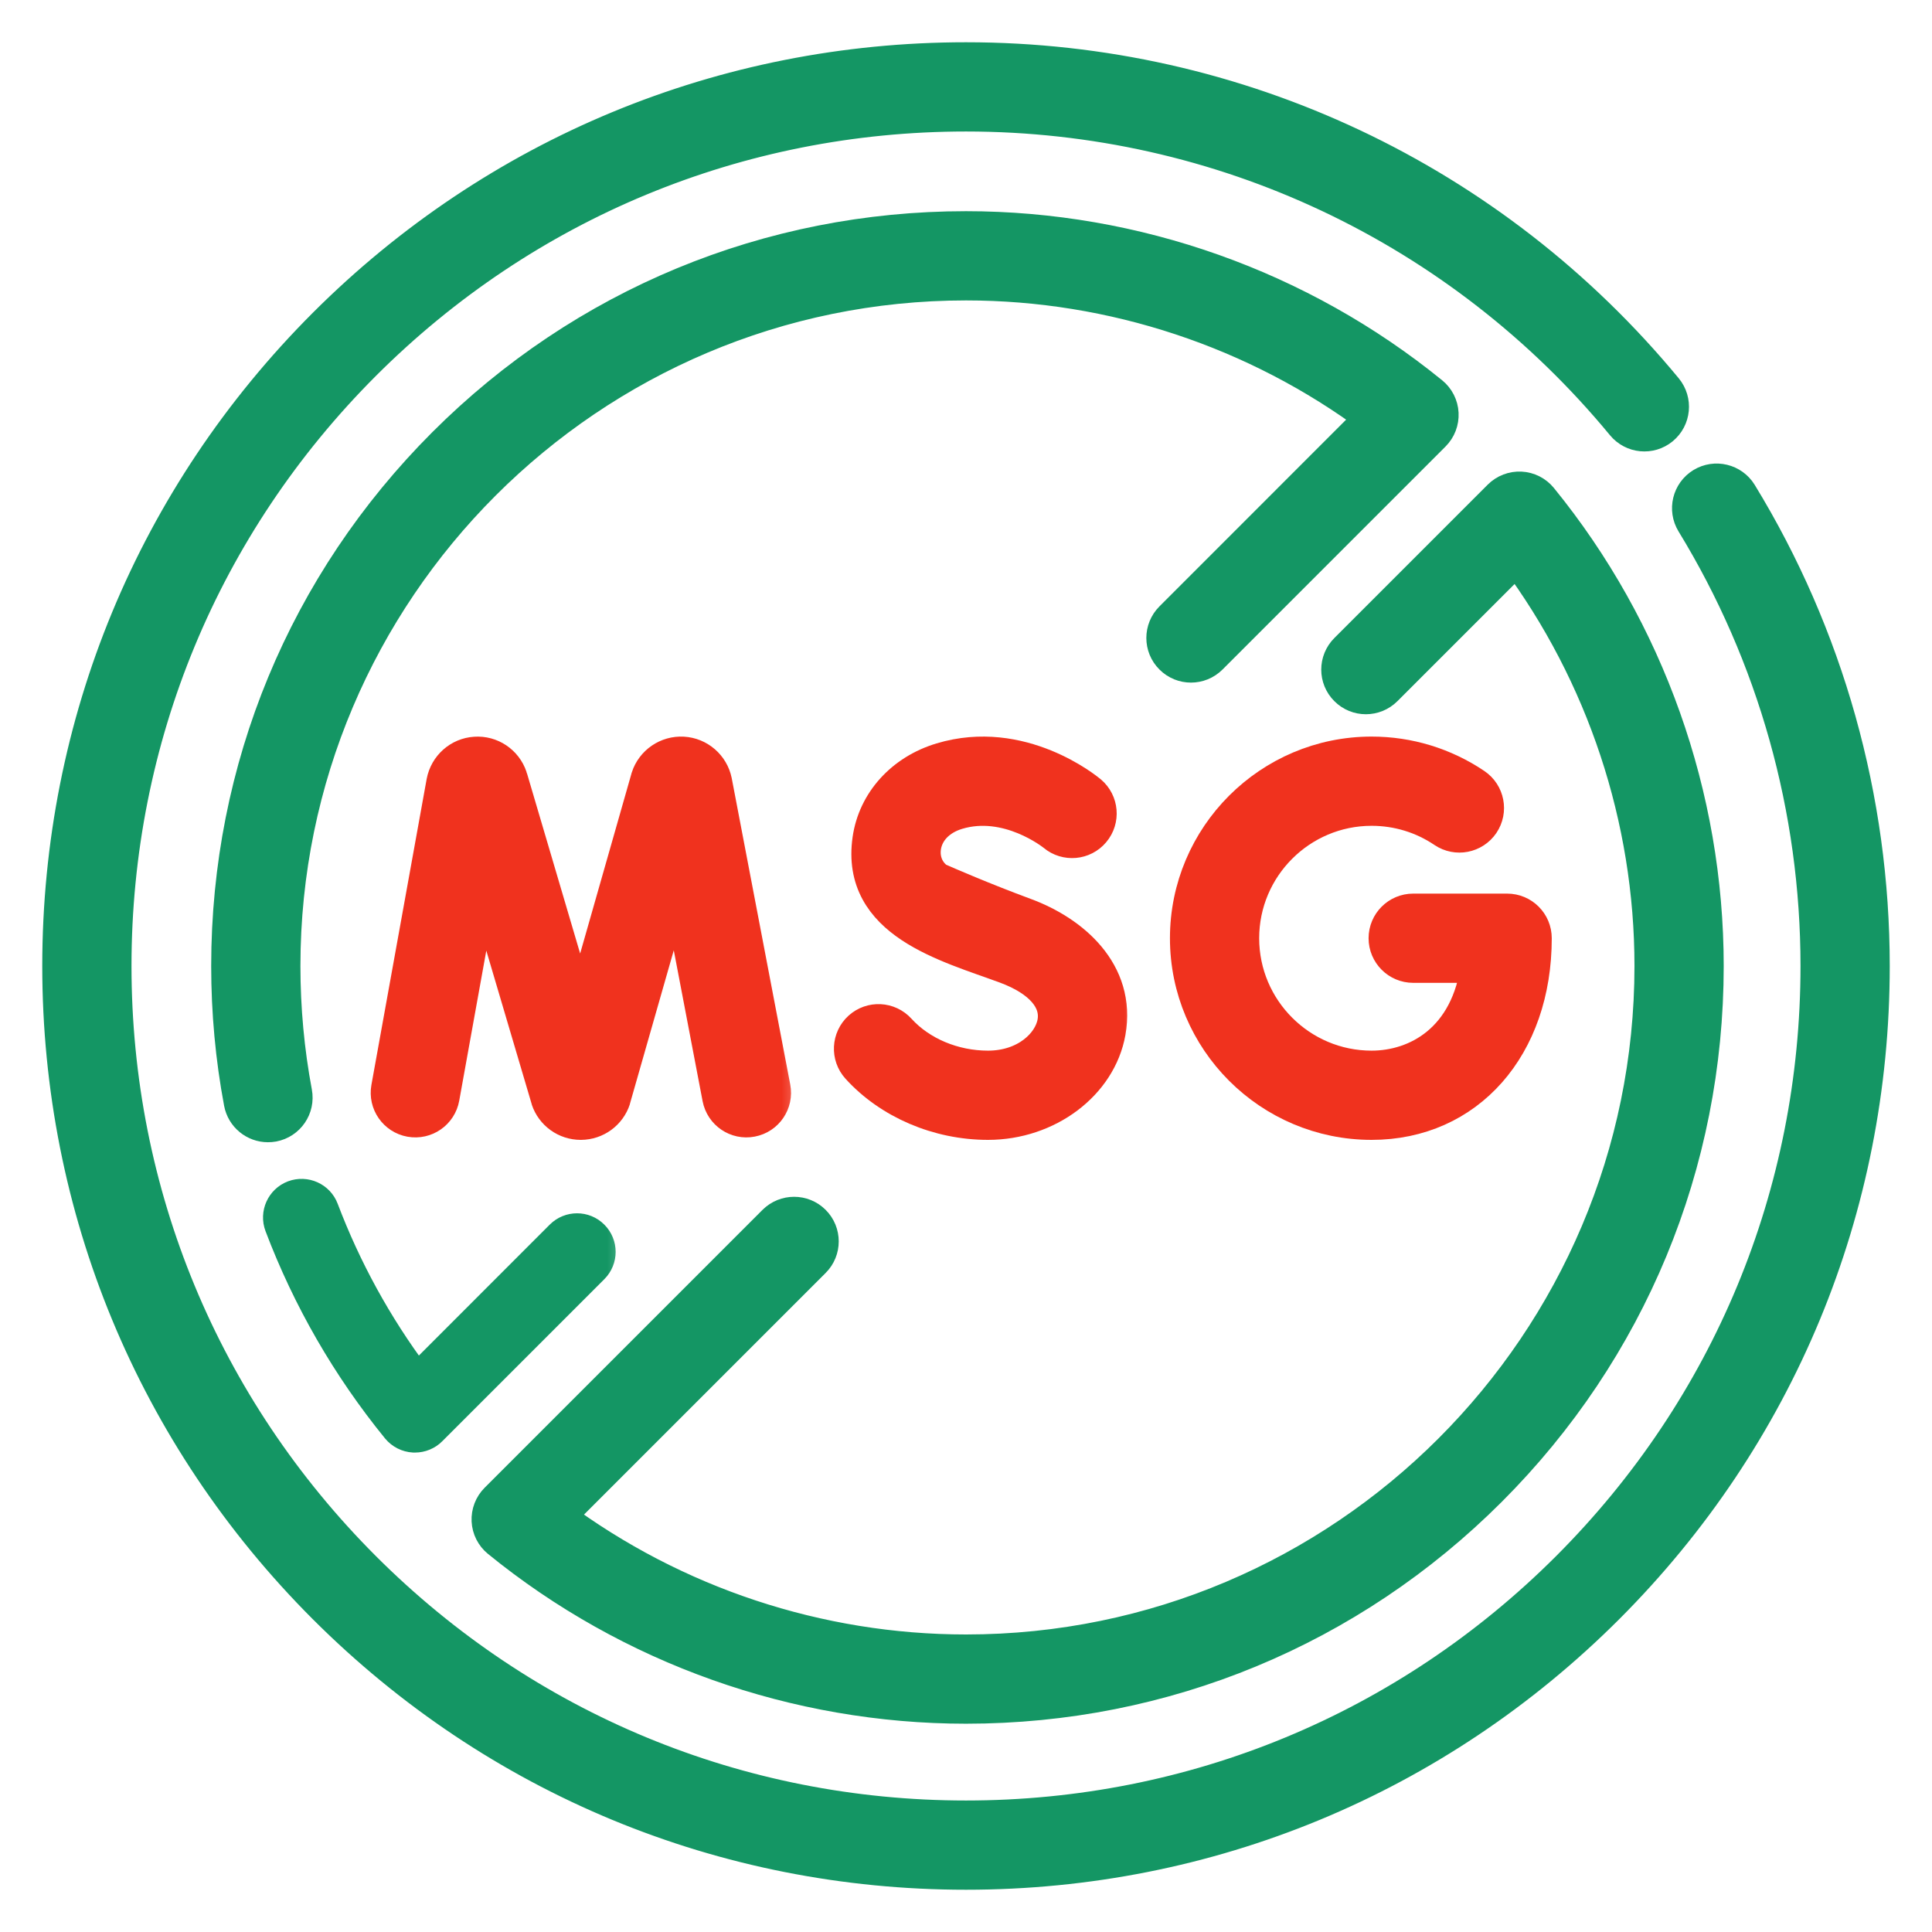 <svg width="32" height="32" viewBox="0 0 32 32" fill="none" xmlns="http://www.w3.org/2000/svg">
<g clip-path="url(#clip0_23086_35579)">
<mask id="path-1-outside-1_23086_35579" maskUnits="userSpaceOnUse" x="3.557" y="18.726" width="7" height="6" fill="black">
<rect fill="white" x="3.557" y="18.726" width="7" height="6"/>
<path d="M6.873 23.859C6.865 23.859 6.858 23.859 6.85 23.859C6.726 23.852 6.611 23.794 6.532 23.698C5.703 22.68 5.048 21.543 4.585 20.321C4.499 20.094 4.614 19.84 4.84 19.754C5.067 19.669 5.321 19.783 5.406 20.009C5.779 20.992 6.285 21.915 6.914 22.759L9.247 20.425C9.419 20.253 9.697 20.253 9.868 20.425C10.04 20.596 10.04 20.874 9.868 21.046L7.183 23.731C7.101 23.813 6.989 23.859 6.873 23.859Z"/>
</mask>
<path d="M6.873 23.859C6.865 23.859 6.858 23.859 6.85 23.859C6.726 23.852 6.611 23.794 6.532 23.698C5.703 22.68 5.048 21.543 4.585 20.321C4.499 20.094 4.614 19.84 4.84 19.754C5.067 19.669 5.321 19.783 5.406 20.009C5.779 20.992 6.285 21.915 6.914 22.759L9.247 20.425C9.419 20.253 9.697 20.253 9.868 20.425C10.04 20.596 10.04 20.874 9.868 21.046L7.183 23.731C7.101 23.813 6.989 23.859 6.873 23.859Z" fill="#149664"/>
<path d="M6.873 23.859C6.865 23.859 6.858 23.859 6.85 23.859C6.726 23.852 6.611 23.794 6.532 23.698C5.703 22.68 5.048 21.543 4.585 20.321C4.499 20.094 4.614 19.84 4.84 19.754C5.067 19.669 5.321 19.783 5.406 20.009C5.779 20.992 6.285 21.915 6.914 22.759L9.247 20.425C9.419 20.253 9.697 20.253 9.868 20.425C10.04 20.596 10.04 20.874 9.868 21.046L7.183 23.731C7.101 23.813 6.989 23.859 6.873 23.859Z" stroke="#149664" stroke-width="0.4" mask="url(#path-1-outside-1_23086_35579)"/>
<mask id="path-2-outside-2_23086_35579" maskUnits="userSpaceOnUse" x="2.798" y="2.798" width="22" height="17" fill="black">
<rect fill="white" x="2.798" y="2.798" width="22" height="17"/>
<path d="M16 4.676C18.434 4.676 20.815 5.467 22.758 6.913L19.416 10.256C19.244 10.428 19.244 10.706 19.416 10.877C19.587 11.049 19.865 11.049 20.037 10.877L23.731 7.183C23.819 7.095 23.865 6.974 23.859 6.85C23.853 6.726 23.794 6.61 23.698 6.532C21.532 4.769 18.799 3.798 16 3.798C12.741 3.798 9.676 5.067 7.372 7.371C5.067 9.676 3.798 12.741 3.798 16C3.798 16.76 3.868 17.521 4.007 18.261C4.047 18.472 4.231 18.619 4.438 18.619C4.465 18.619 4.492 18.617 4.52 18.612C4.758 18.567 4.915 18.338 4.87 18.099C4.741 17.412 4.676 16.706 4.676 16C4.676 9.756 9.756 4.676 16 4.676Z"/>
</mask>
<path d="M16 4.676C18.434 4.676 20.815 5.467 22.758 6.913L19.416 10.256C19.244 10.428 19.244 10.706 19.416 10.877C19.587 11.049 19.865 11.049 20.037 10.877L23.731 7.183C23.819 7.095 23.865 6.974 23.859 6.85C23.853 6.726 23.794 6.61 23.698 6.532C21.532 4.769 18.799 3.798 16 3.798C12.741 3.798 9.676 5.067 7.372 7.371C5.067 9.676 3.798 12.741 3.798 16C3.798 16.76 3.868 17.521 4.007 18.261C4.047 18.472 4.231 18.619 4.438 18.619C4.465 18.619 4.492 18.617 4.52 18.612C4.758 18.567 4.915 18.338 4.87 18.099C4.741 17.412 4.676 16.706 4.676 16C4.676 9.756 9.756 4.676 16 4.676Z" fill="#149664"/>
<path d="M16 4.676C18.434 4.676 20.815 5.467 22.758 6.913L19.416 10.256C19.244 10.428 19.244 10.706 19.416 10.877C19.587 11.049 19.865 11.049 20.037 10.877L23.731 7.183C23.819 7.095 23.865 6.974 23.859 6.85C23.853 6.726 23.794 6.61 23.698 6.532C21.532 4.769 18.799 3.798 16 3.798C12.741 3.798 9.676 5.067 7.372 7.371C5.067 9.676 3.798 12.741 3.798 16C3.798 16.76 3.868 17.521 4.007 18.261C4.047 18.472 4.231 18.619 4.438 18.619C4.465 18.619 4.492 18.617 4.52 18.612C4.758 18.567 4.915 18.338 4.87 18.099C4.741 17.412 4.676 16.706 4.676 16C4.676 9.756 9.756 4.676 16 4.676Z" stroke="#149664" stroke-width="0.6" mask="url(#path-2-outside-2_23086_35579)"/>
<mask id="path-3-outside-3_23086_35579" maskUnits="userSpaceOnUse" x="0" y="0" width="32" height="32" fill="black">
<rect fill="white" width="32" height="32"/>
<path d="M28.808 8.188C28.681 7.981 28.411 7.916 28.204 8.042C27.997 8.169 27.932 8.439 28.058 8.646C29.408 10.854 30.122 13.398 30.122 16C30.122 19.772 28.653 23.318 25.986 25.986C23.318 28.653 19.772 30.122 16 30.122C12.228 30.122 8.682 28.653 6.014 25.986C3.347 23.318 1.878 19.772 1.878 16C1.878 12.228 3.347 8.682 6.014 6.014C8.682 3.347 12.228 1.878 16 1.878C20.23 1.878 24.202 3.751 26.897 7.017C27.052 7.205 27.328 7.231 27.515 7.077C27.702 6.922 27.729 6.646 27.575 6.458C24.712 2.99 20.493 1 16 1C11.993 1 8.227 2.56 5.393 5.393C2.56 8.227 1 11.993 1 16C1 20.007 2.56 23.773 5.393 26.607C8.227 29.44 11.993 31 16 31C20.007 31 23.773 29.44 26.607 26.607C29.44 23.773 31 20.007 31 16C31 13.236 30.242 10.534 28.808 8.188Z"/>
</mask>
<path d="M28.808 8.188C28.681 7.981 28.411 7.916 28.204 8.042C27.997 8.169 27.932 8.439 28.058 8.646C29.408 10.854 30.122 13.398 30.122 16C30.122 19.772 28.653 23.318 25.986 25.986C23.318 28.653 19.772 30.122 16 30.122C12.228 30.122 8.682 28.653 6.014 25.986C3.347 23.318 1.878 19.772 1.878 16C1.878 12.228 3.347 8.682 6.014 6.014C8.682 3.347 12.228 1.878 16 1.878C20.23 1.878 24.202 3.751 26.897 7.017C27.052 7.205 27.328 7.231 27.515 7.077C27.702 6.922 27.729 6.646 27.575 6.458C24.712 2.99 20.493 1 16 1C11.993 1 8.227 2.56 5.393 5.393C2.56 8.227 1 11.993 1 16C1 20.007 2.56 23.773 5.393 26.607C8.227 29.44 11.993 31 16 31C20.007 31 23.773 29.44 26.607 26.607C29.44 23.773 31 20.007 31 16C31 13.236 30.242 10.534 28.808 8.188Z" fill="#149664"/>
<path d="M28.808 8.188C28.681 7.981 28.411 7.916 28.204 8.042C27.997 8.169 27.932 8.439 28.058 8.646C29.408 10.854 30.122 13.398 30.122 16C30.122 19.772 28.653 23.318 25.986 25.986C23.318 28.653 19.772 30.122 16 30.122C12.228 30.122 8.682 28.653 6.014 25.986C3.347 23.318 1.878 19.772 1.878 16C1.878 12.228 3.347 8.682 6.014 6.014C8.682 3.347 12.228 1.878 16 1.878C20.23 1.878 24.202 3.751 26.897 7.017C27.052 7.205 27.328 7.231 27.515 7.077C27.702 6.922 27.729 6.646 27.575 6.458C24.712 2.99 20.493 1 16 1C11.993 1 8.227 2.56 5.393 5.393C2.56 8.227 1 11.993 1 16C1 20.007 2.56 23.773 5.393 26.607C8.227 29.44 11.993 31 16 31C20.007 31 23.773 29.44 26.607 26.607C29.44 23.773 31 20.007 31 16C31 13.236 30.242 10.534 28.808 8.188Z" stroke="#149664" stroke-width="0.6" mask="url(#path-3-outside-3_23086_35579)"/>
<mask id="path-4-outside-4_23086_35579" maskUnits="userSpaceOnUse" x="7.11" y="7.11" width="22" height="22" fill="black">
<rect fill="white" x="7.11" y="7.11" width="22" height="22"/>
<path d="M8.272 25.505C10.446 27.276 13.191 28.25 16 28.25C19.272 28.25 22.349 26.976 24.662 24.663C26.976 22.349 28.25 19.272 28.25 16C28.25 13.191 27.276 10.446 25.505 8.272C25.427 8.176 25.311 8.117 25.187 8.111C25.063 8.105 24.942 8.151 24.854 8.239L22.313 10.78C22.141 10.952 22.141 11.23 22.313 11.401C22.484 11.573 22.762 11.573 22.934 11.401L25.124 9.211C26.577 11.163 27.372 13.555 27.372 16C27.372 22.271 22.271 27.372 16 27.372C13.555 27.372 11.163 26.577 9.211 25.124L13.463 20.872C13.635 20.701 13.635 20.422 13.463 20.251C13.292 20.08 13.014 20.08 12.842 20.251L8.239 24.854C8.151 24.942 8.105 25.063 8.111 25.187C8.117 25.311 8.176 25.427 8.272 25.505Z"/>
</mask>
<path d="M8.272 25.505C10.446 27.276 13.191 28.25 16 28.25C19.272 28.25 22.349 26.976 24.662 24.663C26.976 22.349 28.25 19.272 28.25 16C28.25 13.191 27.276 10.446 25.505 8.272C25.427 8.176 25.311 8.117 25.187 8.111C25.063 8.105 24.942 8.151 24.854 8.239L22.313 10.78C22.141 10.952 22.141 11.23 22.313 11.401C22.484 11.573 22.762 11.573 22.934 11.401L25.124 9.211C26.577 11.163 27.372 13.555 27.372 16C27.372 22.271 22.271 27.372 16 27.372C13.555 27.372 11.163 26.577 9.211 25.124L13.463 20.872C13.635 20.701 13.635 20.422 13.463 20.251C13.292 20.08 13.014 20.08 12.842 20.251L8.239 24.854C8.151 24.942 8.105 25.063 8.111 25.187C8.117 25.311 8.176 25.427 8.272 25.505Z" fill="#149664"/>
<path d="M8.272 25.505C10.446 27.276 13.191 28.25 16 28.25C19.272 28.25 22.349 26.976 24.662 24.663C26.976 22.349 28.25 19.272 28.25 16C28.25 13.191 27.276 10.446 25.505 8.272C25.427 8.176 25.311 8.117 25.187 8.111C25.063 8.105 24.942 8.151 24.854 8.239L22.313 10.78C22.141 10.952 22.141 11.23 22.313 11.401C22.484 11.573 22.762 11.573 22.934 11.401L25.124 9.211C26.577 11.163 27.372 13.555 27.372 16C27.372 22.271 22.271 27.372 16 27.372C13.555 27.372 11.163 26.577 9.211 25.124L13.463 20.872C13.635 20.701 13.635 20.422 13.463 20.251C13.292 20.08 13.014 20.08 12.842 20.251L8.239 24.854C8.151 24.942 8.105 25.063 8.111 25.187C8.117 25.311 8.176 25.427 8.272 25.505Z" stroke="#149664" stroke-width="0.6" mask="url(#path-4-outside-4_23086_35579)"/>
<mask id="path-5-outside-5_23086_35579" maskUnits="userSpaceOnUse" x="5.44" y="11.5" width="8" height="8" fill="black">
<rect fill="white" x="5.44" y="11.5" width="8" height="8"/>
<path d="M6.801 18.532C7.04 18.575 7.268 18.417 7.311 18.178L7.984 14.448C7.984 14.448 9.09 18.195 9.092 18.2C9.168 18.428 9.38 18.58 9.619 18.58H9.622C9.863 18.578 10.074 18.424 10.148 18.195C10.15 18.19 11.218 14.445 11.218 14.445L11.932 18.183C11.978 18.421 12.208 18.577 12.445 18.531C12.684 18.486 12.84 18.256 12.794 18.018L11.825 12.945C11.774 12.698 11.563 12.515 11.311 12.501C11.059 12.487 10.828 12.645 10.75 12.885C10.749 12.89 10.747 12.895 10.746 12.9L9.614 16.87L8.441 12.895C8.44 12.89 8.438 12.885 8.436 12.88C8.356 12.64 8.124 12.484 7.872 12.502C7.62 12.518 7.41 12.704 7.362 12.956L6.447 18.022C6.404 18.261 6.563 18.489 6.801 18.532Z"/>
</mask>
<path d="M6.801 18.532C7.04 18.575 7.268 18.417 7.311 18.178L7.984 14.448C7.984 14.448 9.09 18.195 9.092 18.2C9.168 18.428 9.38 18.58 9.619 18.58H9.622C9.863 18.578 10.074 18.424 10.148 18.195C10.15 18.19 11.218 14.445 11.218 14.445L11.932 18.183C11.978 18.421 12.208 18.577 12.445 18.531C12.684 18.486 12.84 18.256 12.794 18.018L11.825 12.945C11.774 12.698 11.563 12.515 11.311 12.501C11.059 12.487 10.828 12.645 10.75 12.885C10.749 12.89 10.747 12.895 10.746 12.9L9.614 16.87L8.441 12.895C8.44 12.89 8.438 12.885 8.436 12.88C8.356 12.64 8.124 12.484 7.872 12.502C7.62 12.518 7.41 12.704 7.362 12.956L6.447 18.022C6.404 18.261 6.563 18.489 6.801 18.532Z" fill="#F0321E"/>
<path d="M6.801 18.532C7.04 18.575 7.268 18.417 7.311 18.178L7.984 14.448C7.984 14.448 9.09 18.195 9.092 18.2C9.168 18.428 9.38 18.58 9.619 18.58H9.622C9.863 18.578 10.074 18.424 10.148 18.195C10.15 18.19 11.218 14.445 11.218 14.445L11.932 18.183C11.978 18.421 12.208 18.577 12.445 18.531C12.684 18.486 12.84 18.256 12.794 18.018L11.825 12.945C11.774 12.698 11.563 12.515 11.311 12.501C11.059 12.487 10.828 12.645 10.75 12.885C10.749 12.89 10.747 12.895 10.746 12.9L9.614 16.87L8.441 12.895C8.44 12.89 8.438 12.885 8.436 12.88C8.356 12.64 8.124 12.484 7.872 12.502C7.62 12.518 7.41 12.704 7.362 12.956L6.447 18.022C6.404 18.261 6.563 18.489 6.801 18.532Z" stroke="#F0321E" stroke-width="0.6" mask="url(#path-5-outside-5_23086_35579)"/>
<mask id="path-6-outside-6_23086_35579" maskUnits="userSpaceOnUse" x="18.678" y="11.5" width="8" height="8" fill="black">
<rect fill="white" x="18.678" y="11.5" width="8" height="8"/>
<path d="M22.718 13.378C23.151 13.378 23.569 13.505 23.927 13.747C24.128 13.882 24.4 13.829 24.536 13.629C24.672 13.428 24.619 13.155 24.418 13.019C23.915 12.68 23.327 12.5 22.718 12.5C21.042 12.5 19.678 13.864 19.678 15.54C19.678 17.216 21.042 18.58 22.718 18.58C24.298 18.58 25.402 17.33 25.402 15.54C25.402 15.297 25.206 15.101 24.963 15.101H23.407C23.165 15.101 22.968 15.297 22.968 15.54C22.968 15.782 23.165 15.979 23.407 15.979H24.498C24.336 17.241 23.47 17.702 22.718 17.702C21.526 17.702 20.556 16.732 20.556 15.54C20.556 14.348 21.526 13.378 22.718 13.378Z"/>
</mask>
<path d="M22.718 13.378C23.151 13.378 23.569 13.505 23.927 13.747C24.128 13.882 24.4 13.829 24.536 13.629C24.672 13.428 24.619 13.155 24.418 13.019C23.915 12.68 23.327 12.5 22.718 12.5C21.042 12.5 19.678 13.864 19.678 15.54C19.678 17.216 21.042 18.58 22.718 18.58C24.298 18.58 25.402 17.33 25.402 15.54C25.402 15.297 25.206 15.101 24.963 15.101H23.407C23.165 15.101 22.968 15.297 22.968 15.54C22.968 15.782 23.165 15.979 23.407 15.979H24.498C24.336 17.241 23.47 17.702 22.718 17.702C21.526 17.702 20.556 16.732 20.556 15.54C20.556 14.348 21.526 13.378 22.718 13.378Z" fill="#F0321E"/>
<path d="M22.718 13.378C23.151 13.378 23.569 13.505 23.927 13.747C24.128 13.882 24.4 13.829 24.536 13.629C24.672 13.428 24.619 13.155 24.418 13.019C23.915 12.68 23.327 12.5 22.718 12.5C21.042 12.5 19.678 13.864 19.678 15.54C19.678 17.216 21.042 18.58 22.718 18.58C24.298 18.58 25.402 17.33 25.402 15.54C25.402 15.297 25.206 15.101 24.963 15.101H23.407C23.165 15.101 22.968 15.297 22.968 15.54C22.968 15.782 23.165 15.979 23.407 15.979H24.498C24.336 17.241 23.47 17.702 22.718 17.702C21.526 17.702 20.556 16.732 20.556 15.54C20.556 14.348 21.526 13.378 22.718 13.378Z" stroke="#F0321E" stroke-width="0.6" mask="url(#path-6-outside-6_23086_35579)"/>
<mask id="path-7-outside-7_23086_35579" maskUnits="userSpaceOnUse" x="13.112" y="11.5" width="6" height="8" fill="black">
<rect fill="white" x="13.112" y="11.5" width="6" height="8"/>
<path d="M16.364 17.702C15.788 17.702 15.232 17.468 14.876 17.076C14.713 16.896 14.436 16.882 14.256 17.045C14.077 17.208 14.063 17.485 14.226 17.665C14.745 18.238 15.544 18.58 16.364 18.58C17.342 18.58 18.193 17.94 18.345 17.091C18.519 16.113 17.748 15.457 16.968 15.17C16.294 14.921 15.669 14.65 15.516 14.582C15.341 14.455 15.256 14.251 15.287 14.03C15.327 13.755 15.537 13.535 15.85 13.441C16.697 13.185 17.46 13.797 17.476 13.811C17.662 13.966 17.938 13.941 18.093 13.756C18.249 13.571 18.225 13.294 18.04 13.138C17.994 13.1 16.91 12.205 15.597 12.601C14.958 12.793 14.507 13.293 14.419 13.905C14.224 15.261 15.683 15.631 16.664 15.993C17.251 16.21 17.549 16.554 17.481 16.937C17.415 17.308 17 17.702 16.364 17.702Z"/>
</mask>
<path d="M16.364 17.702C15.788 17.702 15.232 17.468 14.876 17.076C14.713 16.896 14.436 16.882 14.256 17.045C14.077 17.208 14.063 17.485 14.226 17.665C14.745 18.238 15.544 18.58 16.364 18.58C17.342 18.58 18.193 17.94 18.345 17.091C18.519 16.113 17.748 15.457 16.968 15.17C16.294 14.921 15.669 14.65 15.516 14.582C15.341 14.455 15.256 14.251 15.287 14.03C15.327 13.755 15.537 13.535 15.85 13.441C16.697 13.185 17.46 13.797 17.476 13.811C17.662 13.966 17.938 13.941 18.093 13.756C18.249 13.571 18.225 13.294 18.04 13.138C17.994 13.1 16.91 12.205 15.597 12.601C14.958 12.793 14.507 13.293 14.419 13.905C14.224 15.261 15.683 15.631 16.664 15.993C17.251 16.21 17.549 16.554 17.481 16.937C17.415 17.308 17 17.702 16.364 17.702Z" fill="#F0321E"/>
<path d="M16.364 17.702C15.788 17.702 15.232 17.468 14.876 17.076C14.713 16.896 14.436 16.882 14.256 17.045C14.077 17.208 14.063 17.485 14.226 17.665C14.745 18.238 15.544 18.58 16.364 18.58C17.342 18.58 18.193 17.94 18.345 17.091C18.519 16.113 17.748 15.457 16.968 15.17C16.294 14.921 15.669 14.65 15.516 14.582C15.341 14.455 15.256 14.251 15.287 14.03C15.327 13.755 15.537 13.535 15.85 13.441C16.697 13.185 17.46 13.797 17.476 13.811C17.662 13.966 17.938 13.941 18.093 13.756C18.249 13.571 18.225 13.294 18.04 13.138C17.994 13.1 16.91 12.205 15.597 12.601C14.958 12.793 14.507 13.293 14.419 13.905C14.224 15.261 15.683 15.631 16.664 15.993C17.251 16.21 17.549 16.554 17.481 16.937C17.415 17.308 17 17.702 16.364 17.702Z" stroke="#F0321E" stroke-width="0.6" mask="url(#path-7-outside-7_23086_35579)"/>
</g>
<defs>
<clipPath id="clip0_23086_35579">
<rect width="32" height="32" fill="white"/>
</clipPath>
</defs>
</svg>
